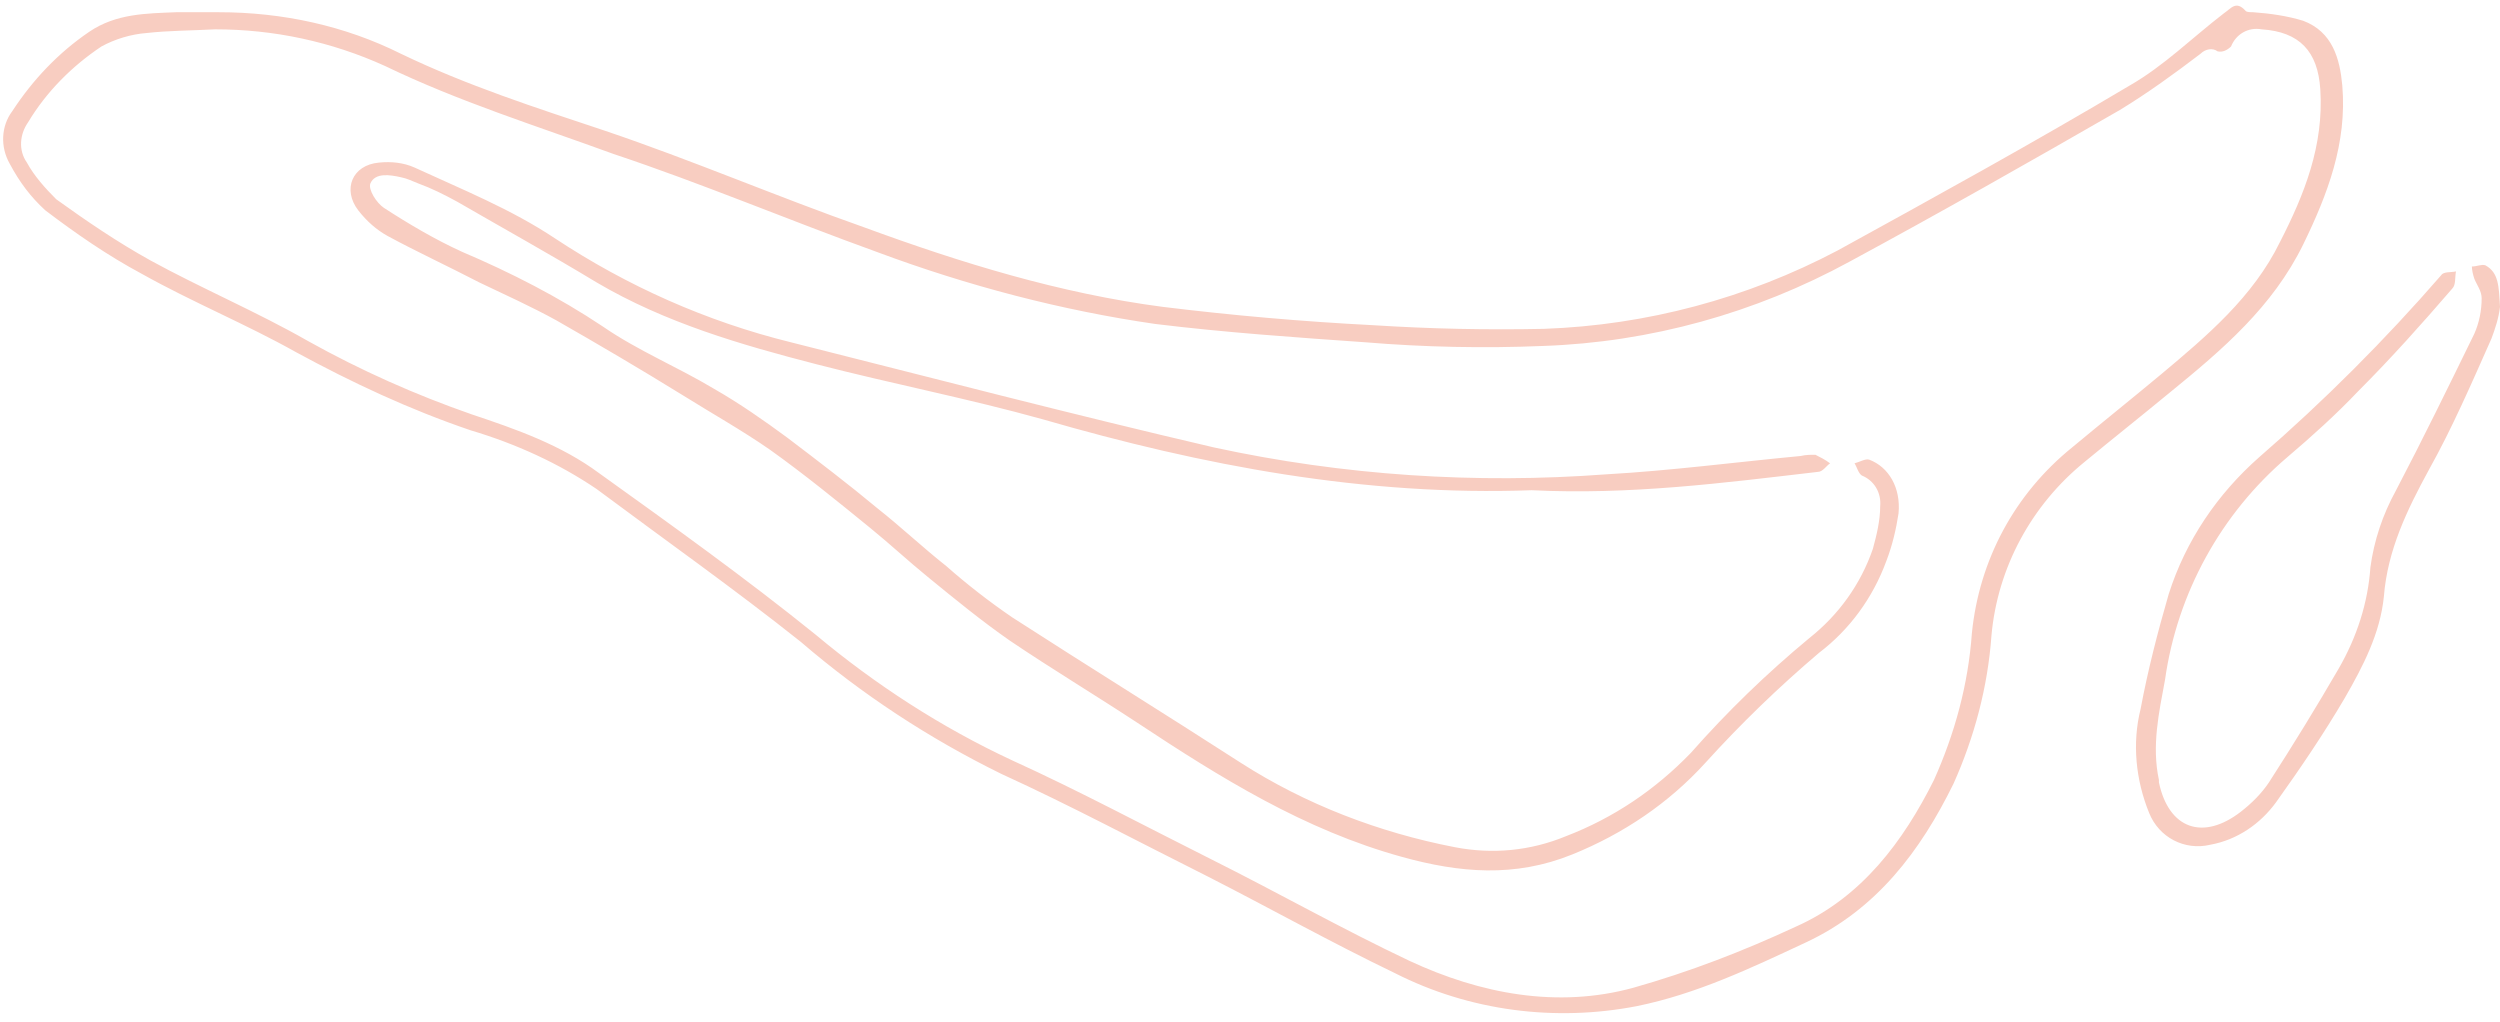 <?xml version="1.0" encoding="UTF-8" standalone="no"?><svg xmlns="http://www.w3.org/2000/svg" xmlns:xlink="http://www.w3.org/1999/xlink" fill="#000000" height="83.6" preserveAspectRatio="xMidYMid meet" version="1" viewBox="-0.2 -0.4 204.5 83.6" width="204.5" zoomAndPan="magnify"><g id="change1_1"><path d="M17.7,0.6C22.9,0.6,28,1.7,32.6,4c5.4,2.6,11,4.4,16.7,6.3c7.1,2.4,14.1,5.4,21.2,7.9 c7.9,2.9,16,5.4,24.4,6.5c5.7,0.7,11.4,1.2,17.2,1.5c4.7,0.3,9.3,0.4,14,0.3c8.4-0.3,16.6-2.5,24-6.4c8-4.4,16-8.8,23.9-13.5 c2.8-1.6,5.1-3.9,7.7-5.9c0.6-0.4,1-1.1,1.8-0.2c0.1,0.1,0.4,0.1,0.6,0.1c1.4,0.1,2.8,0.3,4.1,0.7c2.4,0.9,3,3.1,3.2,5.3 c0.4,4.7-1.2,8.9-3.2,13c-2.5,5.1-6.6,8.6-10.9,12.1c-2.3,1.9-4.7,3.8-7,5.7c-4.3,3.5-7.1,8.6-7.6,14.2c-0.3,4.2-1.4,8.3-3.1,12.1 c-2.7,5.5-6.3,10.3-12.1,13c-4.5,2.1-8.9,4.2-13.8,5.2c-6.7,1.3-13.7,0.4-19.8-2.7c-5.2-2.5-10.2-5.3-15.3-7.9 c-5.6-2.8-11.2-5.8-16.9-8.4c-5.9-2.9-11.4-6.5-16.4-10.8c-5.4-4.3-11.2-8.4-16.7-12.5c-3.1-2.1-6.6-3.7-10.3-4.8 c-5-1.7-9.7-3.9-14.3-6.4c-4.1-2.3-8.5-4.1-12.6-6.4c-2.8-1.5-5.4-3.3-7.9-5.2c-1.2-1.1-2.1-2.3-2.9-3.8c-0.8-1.4-0.7-3.1,0.2-4.3 c1.7-2.6,3.8-4.8,6.3-6.5c2.2-1.5,4.7-1.5,7.1-1.6C15.4,0.6,16.5,0.6,17.7,0.6z M17.4,2c-1.9,0.1-3.8,0.1-5.6,0.3 c-1.3,0.1-2.6,0.5-3.7,1.1C5.7,5,3.6,7.1,2.1,9.6c-0.7,1-0.8,2.3-0.1,3.3C2.6,14,3.5,15,4.4,15.9c2.5,1.8,5,3.5,7.7,5 c4.2,2.3,8.7,4.2,12.9,6.6c4.3,2.4,8.8,4.4,13.4,6c3.6,1.2,7.3,2.5,10.4,4.8c6,4.3,12,8.6,17.7,13.2c4.9,4.1,10.3,7.6,16.1,10.3 c5.5,2.5,10.9,5.4,16.3,8.1s10.7,5.7,16.2,8.3c5.8,2.7,12.1,3.9,18.3,2.2c4.6-1.3,9-3,13.3-5c5.4-2.4,8.8-7,11.3-12 c1.7-3.8,2.8-7.8,3.1-12c0.6-6,3.5-11.4,8.2-15.2c2.4-2,4.9-4,7.3-6c3.7-3.1,7.5-6.3,9.7-10.8c2-3.9,3.6-7.9,3.3-12.5 c-0.2-3.1-1.7-4.7-4.8-4.9c-1.1-0.2-2.1,0.4-2.5,1.4c-0.3,0.3-0.7,0.5-1.1,0.4c-0.4-0.3-1-0.2-1.4,0.2c-2.1,1.6-4.3,3.2-6.6,4.6 c-7.3,4.2-14.7,8.4-22.1,12.4c-7.7,4.2-16.3,6.6-25.1,6.9c-4.8,0.2-9.7,0.1-14.5-0.3c-5.7-0.4-11.5-0.8-17.2-1.5 C86.7,25,79,23,71.5,20.2c-7.2-2.6-14.3-5.6-21.5-8C43.7,9.9,37.3,7.9,31.3,5C26.9,3,22.2,2,17.4,2z M203.1,21.3 c-0.3-0.1-0.7,0.1-1.1,0.1c0,0.3,0.1,0.7,0.2,1c0.2,0.5,0.6,1,0.6,1.6c0,1-0.2,2-0.6,2.9c-2.1,4.3-4.2,8.6-6.4,12.8 c-1.1,2-1.8,4.1-2.1,6.3c-0.2,2.9-1.1,5.7-2.6,8.3c-1.8,3.1-3.7,6.2-5.7,9.3c-0.6,0.9-1.4,1.7-2.3,2.4c-3.1,2.4-5.9,1.4-6.7-2.4 c0-0.1,0-0.2,0-0.2c-0.6-2.8,0-5.5,0.5-8.2c1-7.1,4.6-13.6,10-18.2c2-1.7,4-3.5,5.8-5.4c2.7-2.7,5.2-5.5,7.7-8.4 c0.3-0.3,0.2-0.9,0.3-1.4c-0.4,0.1-1,0-1.2,0.3c-4.6,5.3-9.6,10.3-14.9,14.9c-3.4,3-6,6.8-7.4,11.2c-0.9,3.1-1.7,6.2-2.3,9.4 c-0.7,2.8-0.4,5.8,0.7,8.5c0.8,2,2.9,3.1,5,2.6c2.2-0.4,4.1-1.7,5.4-3.5c2-2.8,3.9-5.6,5.6-8.5c1.5-2.6,2.9-5.3,3.2-8.3 c0.3-3.8,1.9-7.1,3.7-10.4c1.9-3.4,3.5-7.1,5.1-10.7c0.3-0.8,0.6-1.7,0.7-2.6C204.2,23,204.2,21.9,203.1,21.3z M148.5,38.2 c0.4,0,0.7-0.5,1-0.7c-0.4-0.3-0.8-0.5-1.2-0.7c-0.4,0-0.8,0-1.2,0.1c-5.3,0.5-10.6,1.2-15.9,1.5c-10.7,0.8-21.5,0.1-32.1-2.2 c-11.6-2.7-23.1-5.7-34.6-8.6c-6.9-1.7-13.4-4.6-19.3-8.5c-3.6-2.4-7.6-4-11.5-5.8c-0.9-0.4-1.9-0.5-2.9-0.4c-2.2,0.2-3,2.2-1.7,3.9 c0.7,0.9,1.5,1.6,2.4,2.1c2.4,1.3,5,2.5,7.5,3.8c2.1,1,4.3,2,6.3,3.1c3.5,2,6.9,4,10.3,6.1c2.4,1.5,4.9,2.9,7.2,4.5 c2.8,2,5.5,4.2,8.2,6.4c1.6,1.3,3.1,2.7,4.7,4c2.2,1.8,4.4,3.6,6.7,5.2c3.4,2.3,6.9,4.4,10.4,6.7c6.8,4.5,13.7,8.8,21.7,11 c4.7,1.3,9.2,1.7,13.9-0.2c4.2-1.7,7.9-4.2,10.9-7.5c2.9-3.2,6-6.2,9.3-9c2.5-1.9,4.4-4.5,5.5-7.5c0.5-1.3,0.8-2.6,1-3.9 c0.2-2.1-0.8-3.8-2.4-4.4c-0.3-0.1-0.8,0.2-1.2,0.3c0.2,0.3,0.3,0.8,0.6,1c1,0.4,1.6,1.4,1.5,2.5c0,1.2-0.3,2.4-0.6,3.5 c-1,2.9-2.8,5.4-5.2,7.3c-3.5,2.9-6.7,6-9.7,9.4c-2.9,3-6.3,5.3-10.2,6.8c-2.9,1.2-6,1.5-9.1,0.9c-6.2-1.2-12.2-3.5-17.5-6.9 c-6.2-4-12.5-7.9-18.7-11.9c-1.9-1.3-3.7-2.7-5.4-4.2c-1.9-1.5-3.7-3.2-5.6-4.7c-2.4-2-4.9-3.9-7.4-5.8c-1.9-1.4-3.9-2.8-6-4 c-3-1.8-6.2-3.1-9.1-5.1c-3.6-2.4-7.5-4.4-11.5-6.1c-2.2-1-4.4-2.3-6.4-3.6c-0.6-0.4-1.3-1.5-1.1-2c0.4-0.9,1.6-0.7,2.5-0.5 c0.5,0.1,0.9,0.3,1.4,0.5c1.1,0.4,2.1,0.9,3.2,1.5c3.8,2.2,7.6,4.3,11.4,6.6c5.6,3.3,11.8,5.1,18,6.7s12.4,2.8,18.5,4.5 c13.1,3.8,26.4,6.3,40,5.8C133.1,40.1,140.8,39.1,148.5,38.2z" fill="#f8cdc1"/></g></svg>